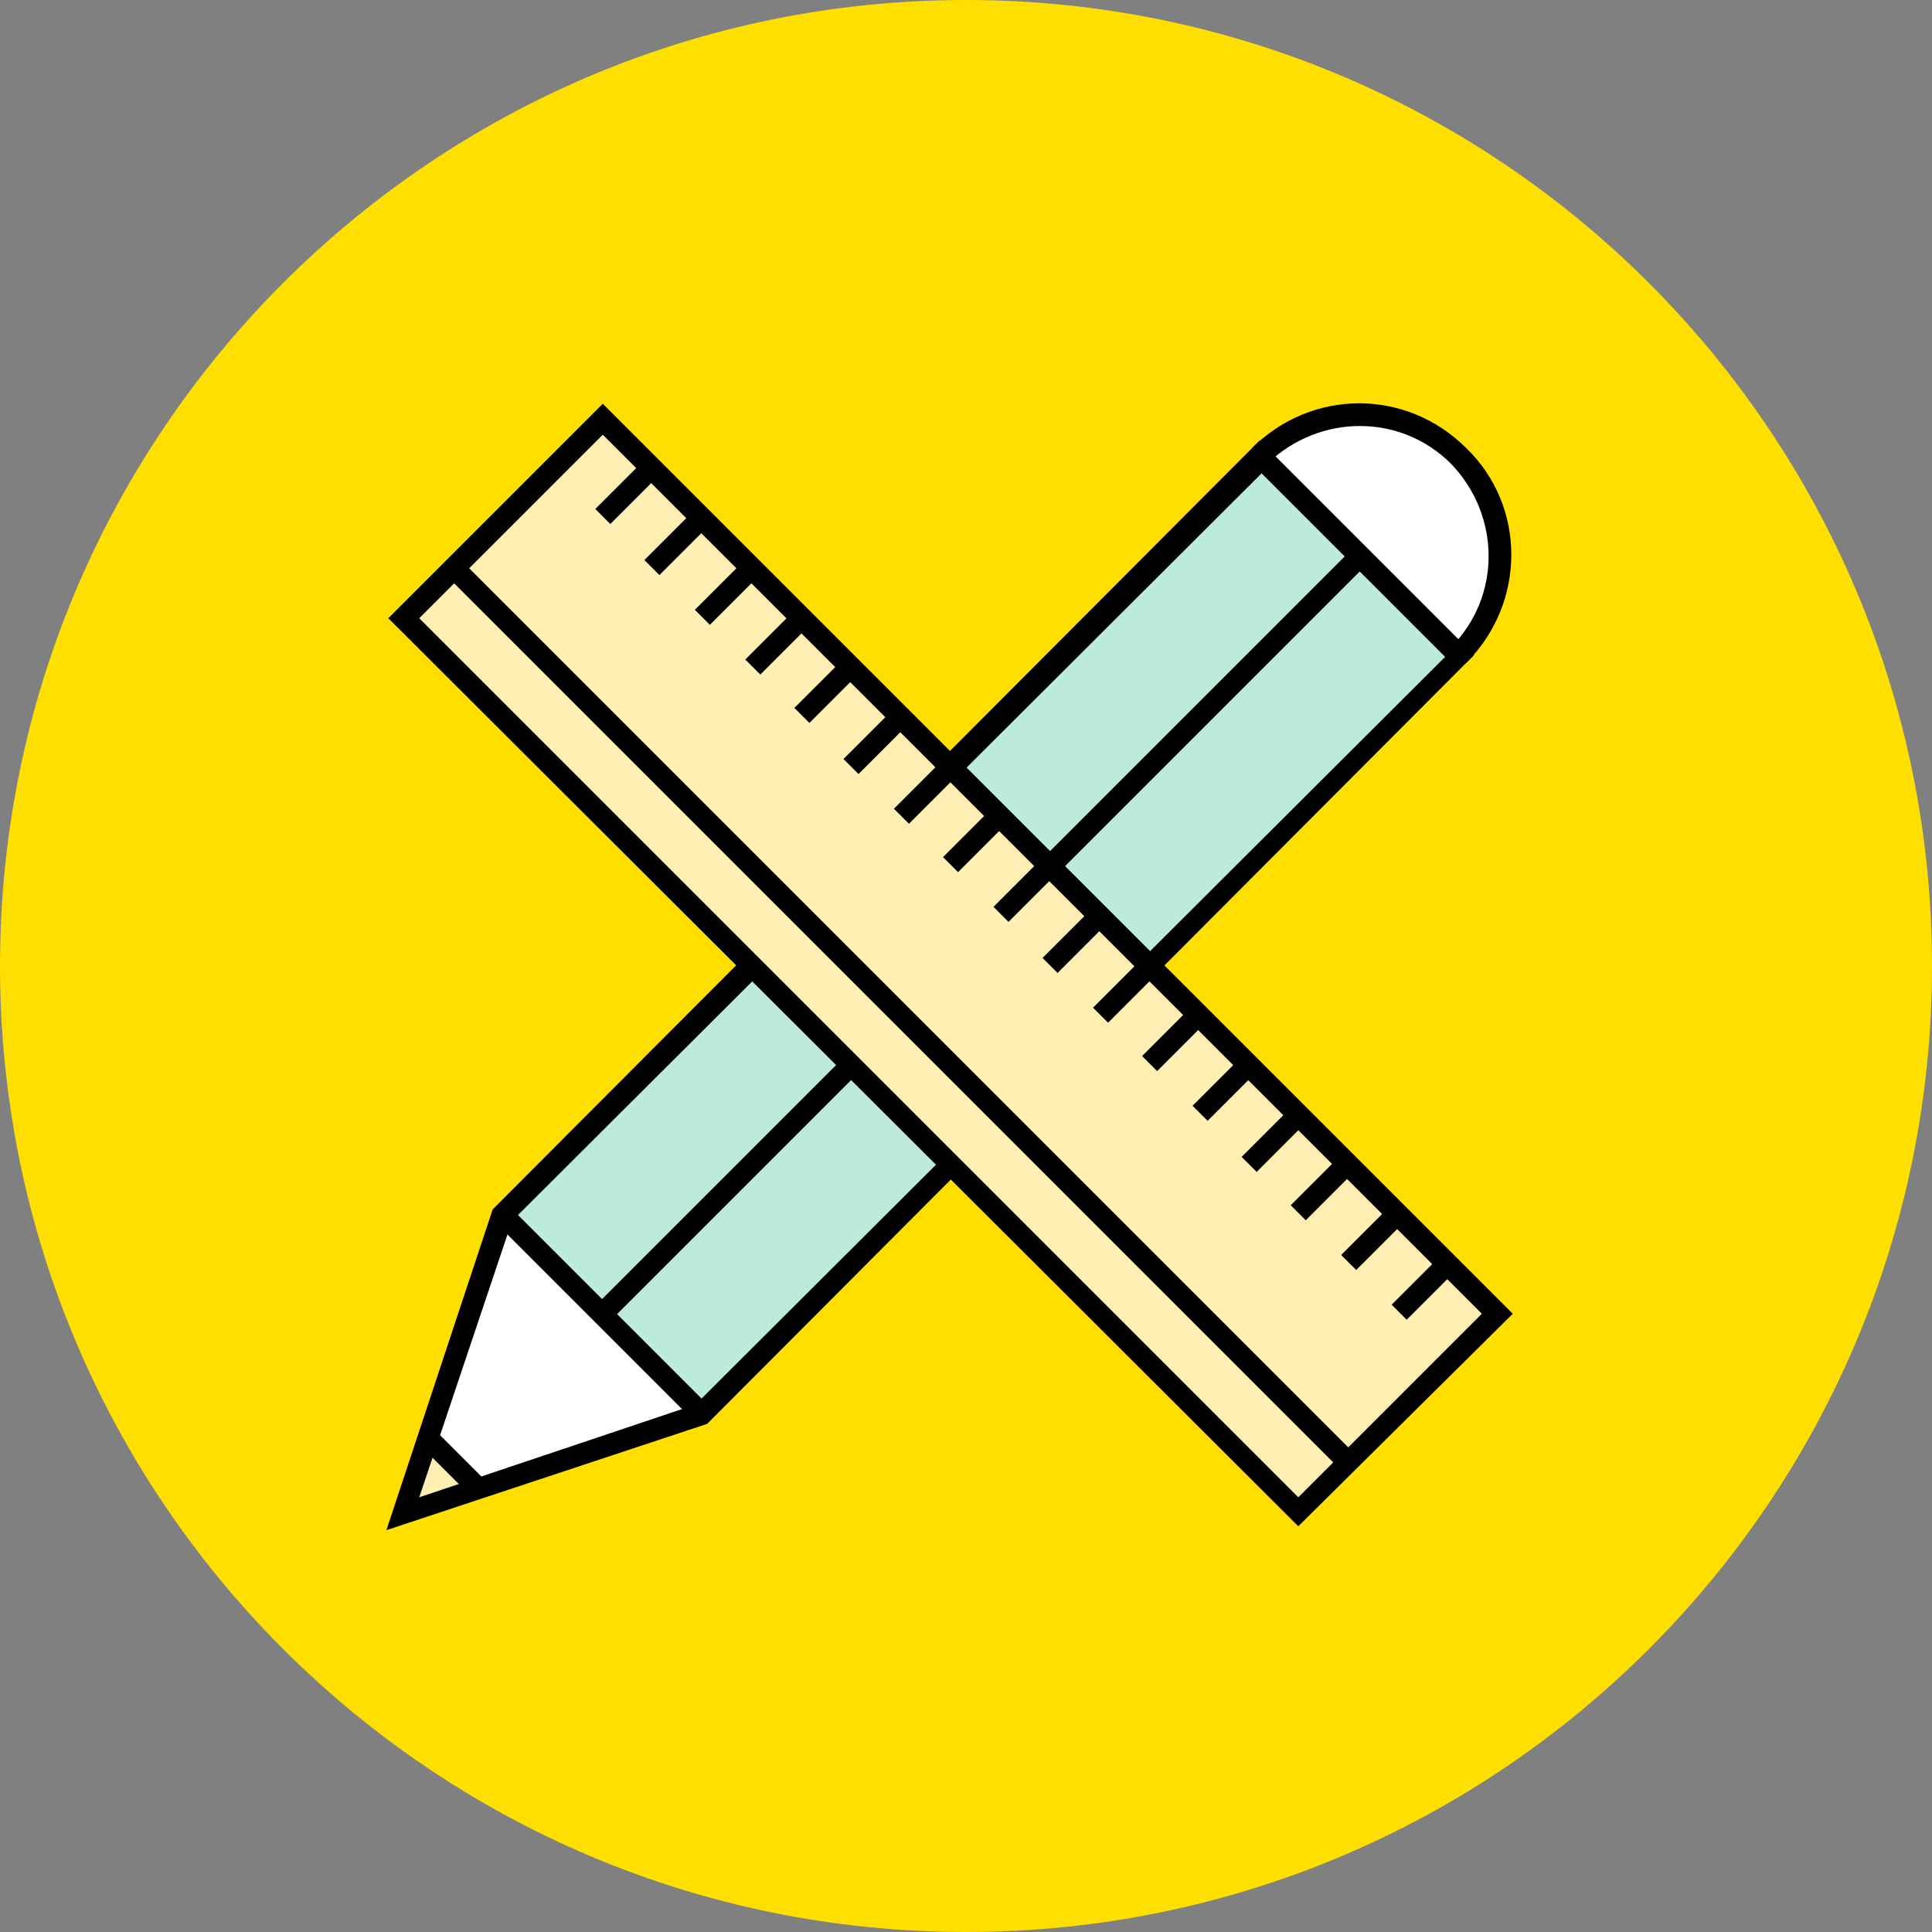 <?xml version="1.0" encoding="utf-8"?>
<!-- Generator: Adobe Illustrator 24.0.3, SVG Export Plug-In . SVG Version: 6.00 Build 0)  -->
<svg version="1.1" id="Layer_1" xmlns="http://www.w3.org/2000/svg" xmlns:xlink="http://www.w3.org/1999/xlink" x="0px" y="0px"
	 width="100px" height="100px" viewBox="0 0 100 100" style="enable-background:new 0 0 100 100;" xml:space="preserve">
<rect x="0" y="0" width="100" height="100" fill="#808080" stroke="none"/>
<style type="text/css">
	.st0{fill:#FFDF00;}
	.st1{fill:#FFFFFF;}
	.st2{fill:#FFEFB3;}
	.st3{fill:#BCEADD;}
</style>
<g>
	<path class="st0" d="M50,0C22.4,0,0,22.4,0,50s22.4,50,50,50s50-22.4,50-50S77.6,0,50,0"/>
	<path class="st1" d="M75.5,33.9c-2.9,2.9-7.4,2.9-10.3,0c-2.9-2.9-2.9-7.4,0-10.3c2.9-2.9,7.4-2.9,10.3,0S78.4,31,75.5,33.9"/>
</g>
<polygon class="st2" points="20.9,78.3 24.8,77 22.2,74.5 "/>
<polygon class="st1" points="26,62.9 22.2,74.5 24.8,77 36.3,73.2 "/>
<rect x="23.1" y="41.1" transform="matrix(0.707 -0.707 0.707 0.707 -19.293 50.107)" class="st3" width="55.5" height="14.6"/>
<g>
	<path d="M75.9,34.3l-0.8-0.8c2.6-2.6,2.6-6.8,0-9.5c-2.6-2.6-6.8-2.6-9.5,0l-0.8-0.8c3.1-3.1,8-3.1,11.1,0
		C79,26.2,79,31.2,75.9,34.3"/>
</g>
<path d="M26.5,63.2l-4.8,14.3L36,72.7L74.8,34l-9.5-9.5L26.5,63.2z M20,79.2l5.5-16.6l39.7-39.8l11.1,11.1L36.6,73.7L20,79.2z"/>
<rect x="23.1" y="47.8" transform="matrix(0.707 -0.707 0.707 0.707 -19.293 50.107)" width="55.5" height="1.1"/>
<rect x="42" y="17.2" transform="matrix(0.707 -0.707 0.707 0.707 -20.877 49.441)" class="st2" width="14.6" height="65.4"/>
<path d="M21.7,32l45.5,45.5l9.5-9.5L31.2,22.5L21.7,32z M67.2,79L20.1,32l11.1-11.1L78.3,68L67.2,79z"/>
<rect x="30.7" y="24.9" transform="matrix(0.707 -0.707 0.707 0.707 -8.496 30.445)" width="3.7" height="1.1"/>
<rect x="33.2" y="27.5" transform="matrix(0.707 -0.707 0.707 0.707 -9.561 33.019)" width="3.7" height="1.1"/>
<rect x="35.8" y="30.1" transform="matrix(0.707 -0.707 0.707 0.707 -10.626 35.593)" width="3.7" height="1.1"/>
<rect x="38.4" y="32.7" transform="matrix(0.707 -0.707 0.707 0.707 -11.691 38.167)" width="3.7" height="1.1"/>
<rect x="41" y="35.2" transform="matrix(0.707 -0.707 0.707 0.707 -12.756 40.742)" width="3.7" height="1.1"/>
<rect x="43.5" y="37.8" transform="matrix(0.707 -0.707 0.707 0.707 -13.821 43.316)" width="3.7" height="1.1"/>
<rect x="46.1" y="40.4" transform="matrix(0.707 -0.707 0.707 0.707 -14.886 45.89)" width="3.7" height="1.1"/>
<rect x="48.7" y="42.9" transform="matrix(0.707 -0.707 0.707 0.707 -15.951 48.464)" width="3.7" height="1.1"/>
<rect x="51.3" y="45.5" transform="matrix(0.707 -0.707 0.707 0.707 -17.015 51.039)" width="3.7" height="1.1"/>
<rect x="53.8" y="48.1" transform="matrix(0.707 -0.707 0.707 0.707 -18.081 53.613)" width="3.7" height="1.1"/>
<rect x="56.4" y="50.7" transform="matrix(0.707 -0.707 0.707 0.707 -19.145 56.187)" width="3.7" height="1.1"/>
<rect x="59" y="53.2" transform="matrix(0.707 -0.707 0.707 0.707 -20.21 58.761)" width="3.7" height="1.1"/>
<rect x="61.6" y="55.8" transform="matrix(0.707 -0.707 0.707 0.707 -21.275 61.336)" width="3.7" height="1.1"/>
<rect x="64.1" y="58.4" transform="matrix(0.707 -0.707 0.707 0.707 -22.34 63.91)" width="3.7" height="1.1"/>
<rect x="66.7" y="60.9" transform="matrix(0.707 -0.707 0.707 0.707 -23.405 66.484)" width="3.7" height="1.1"/>
<rect x="69.3" y="63.5" transform="matrix(0.707 -0.707 0.707 0.707 -24.47 69.058)" width="3.7" height="1.1"/>
<rect x="71.9" y="66.1" transform="matrix(0.707 -0.707 0.707 0.707 -25.535 71.633)" width="3.7" height="1.1"/>
<rect x="46.1" y="19.8" transform="matrix(0.707 -0.707 0.707 0.707 -23.521 48.348)" width="1.1" height="65.4"/>
<rect x="30.6" y="60.7" transform="matrix(0.707 -0.707 0.707 0.707 -38.964 41.938)" width="1.1" height="14.6"/>
<rect x="22.9" y="73.9" transform="matrix(0.707 -0.707 0.707 0.707 -46.702 38.743)" width="1.1" height="3.7"/>
</svg>
